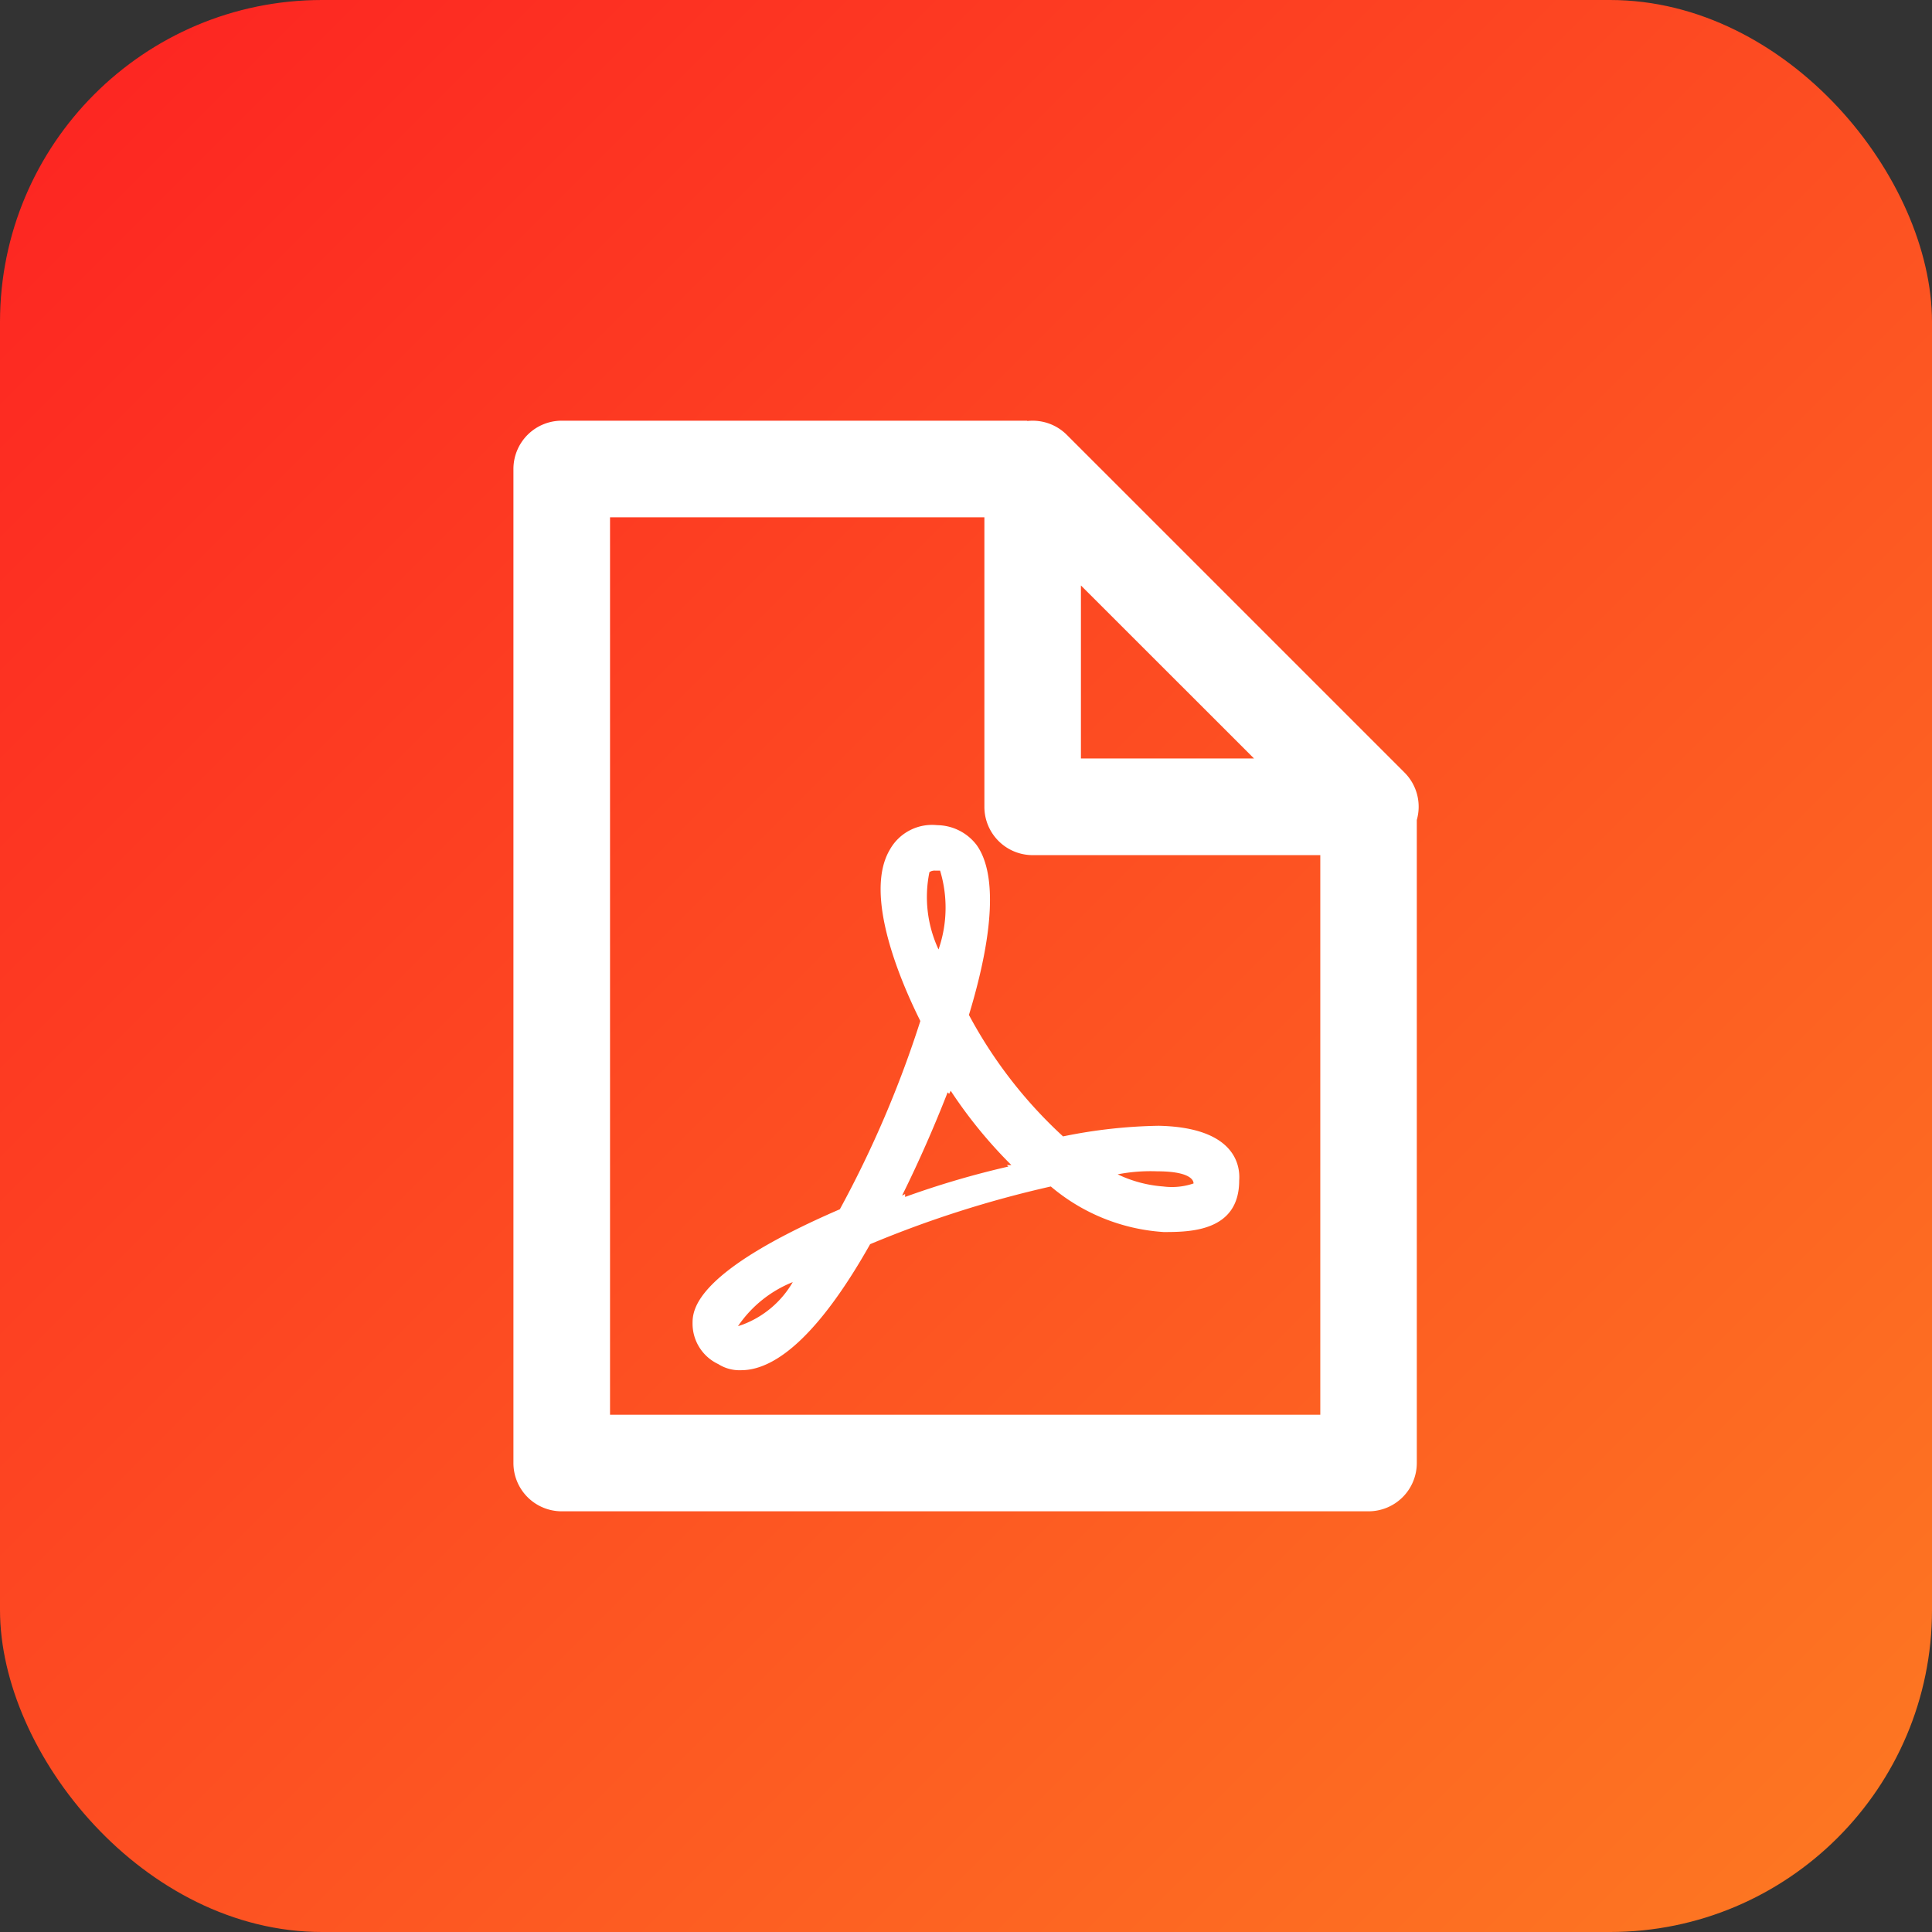 <svg xmlns="http://www.w3.org/2000/svg" xmlns:xlink="http://www.w3.org/1999/xlink" width="60" height="60" viewBox="0 0 60 60"><rect x="0" y="0" width="60" height="60" fill="#333333" stroke="none"/><defs><style>.a{fill:url(#a);}.b{fill:#fff;}</style><linearGradient id="a" x2="1" y2="1" gradientUnits="objectBoundingBox"><stop offset="0" stop-color="#fd2222"/><stop offset="1" stop-color="#fd7a22"/></linearGradient></defs><rect class="a" width="60" height="60" rx="10"/><g transform="translate(15.945 13.065)"><path class="b" d="M99.675,14.929,89.185,4.439a1.5,1.5,0,0,0-1.228-.429V4H73.5A1.5,1.5,0,0,0,72,5.5V36.37a1.5,1.5,0,0,0,1.5,1.5H98.555a1.5,1.5,0,0,0,1.5-1.5V16.4A1.5,1.5,0,0,0,99.675,14.929ZM89.624,9.117,95,14.49H89.624ZM75,34.871V7H86.626v8.992a1.5,1.5,0,0,0,1.5,1.5h8.932V34.871Z" transform="translate(-72 -4)"/><g transform="translate(5.561 12.555)"><g transform="translate(0)"><path class="b" d="M179.385,226.089a6.017,6.017,0,0,1-3.489-1.414,33.781,33.781,0,0,0-5.611,1.792c-1.462,2.593-2.829,3.914-4.008,3.914a1.228,1.228,0,0,1-.707-.189,1.389,1.389,0,0,1-.8-1.273c0-.424.094-1.6,4.574-3.536a33.553,33.553,0,0,0,2.5-5.847c-.566-1.132-1.792-3.913-.943-5.328a1.5,1.5,0,0,1,1.462-.754,1.564,1.564,0,0,1,1.226.613c.613.849.566,2.64-.236,5.281a14.22,14.22,0,0,0,2.923,3.772,15.922,15.922,0,0,1,2.97-.33c2.216.047,2.546,1.084,2.5,1.7,0,1.6-1.556,1.6-2.357,1.6Zm-13.2,2.923.141-.047a3.037,3.037,0,0,0,1.556-1.32,3.726,3.726,0,0,0-1.7,1.367Zm6.271-14.145h-.141a.283.283,0,0,0-.189.047,3.851,3.851,0,0,0,.283,2.4,3.963,3.963,0,0,0,.047-2.452Zm.33,6.837-.047.094-.047-.047c-.424,1.084-.9,2.169-1.415,3.206l.094-.047V225a27.458,27.458,0,0,1,3.206-.943l-.047-.047h.141a14.452,14.452,0,0,1-1.886-2.31Zm6.412,2.5a5.374,5.374,0,0,0-1.226.094,3.954,3.954,0,0,0,1.414.377,2.085,2.085,0,0,0,.943-.094c0-.141-.189-.377-1.132-.377Zm0,0" transform="translate(-164.768 -213.448)"/></g></g></g></svg>